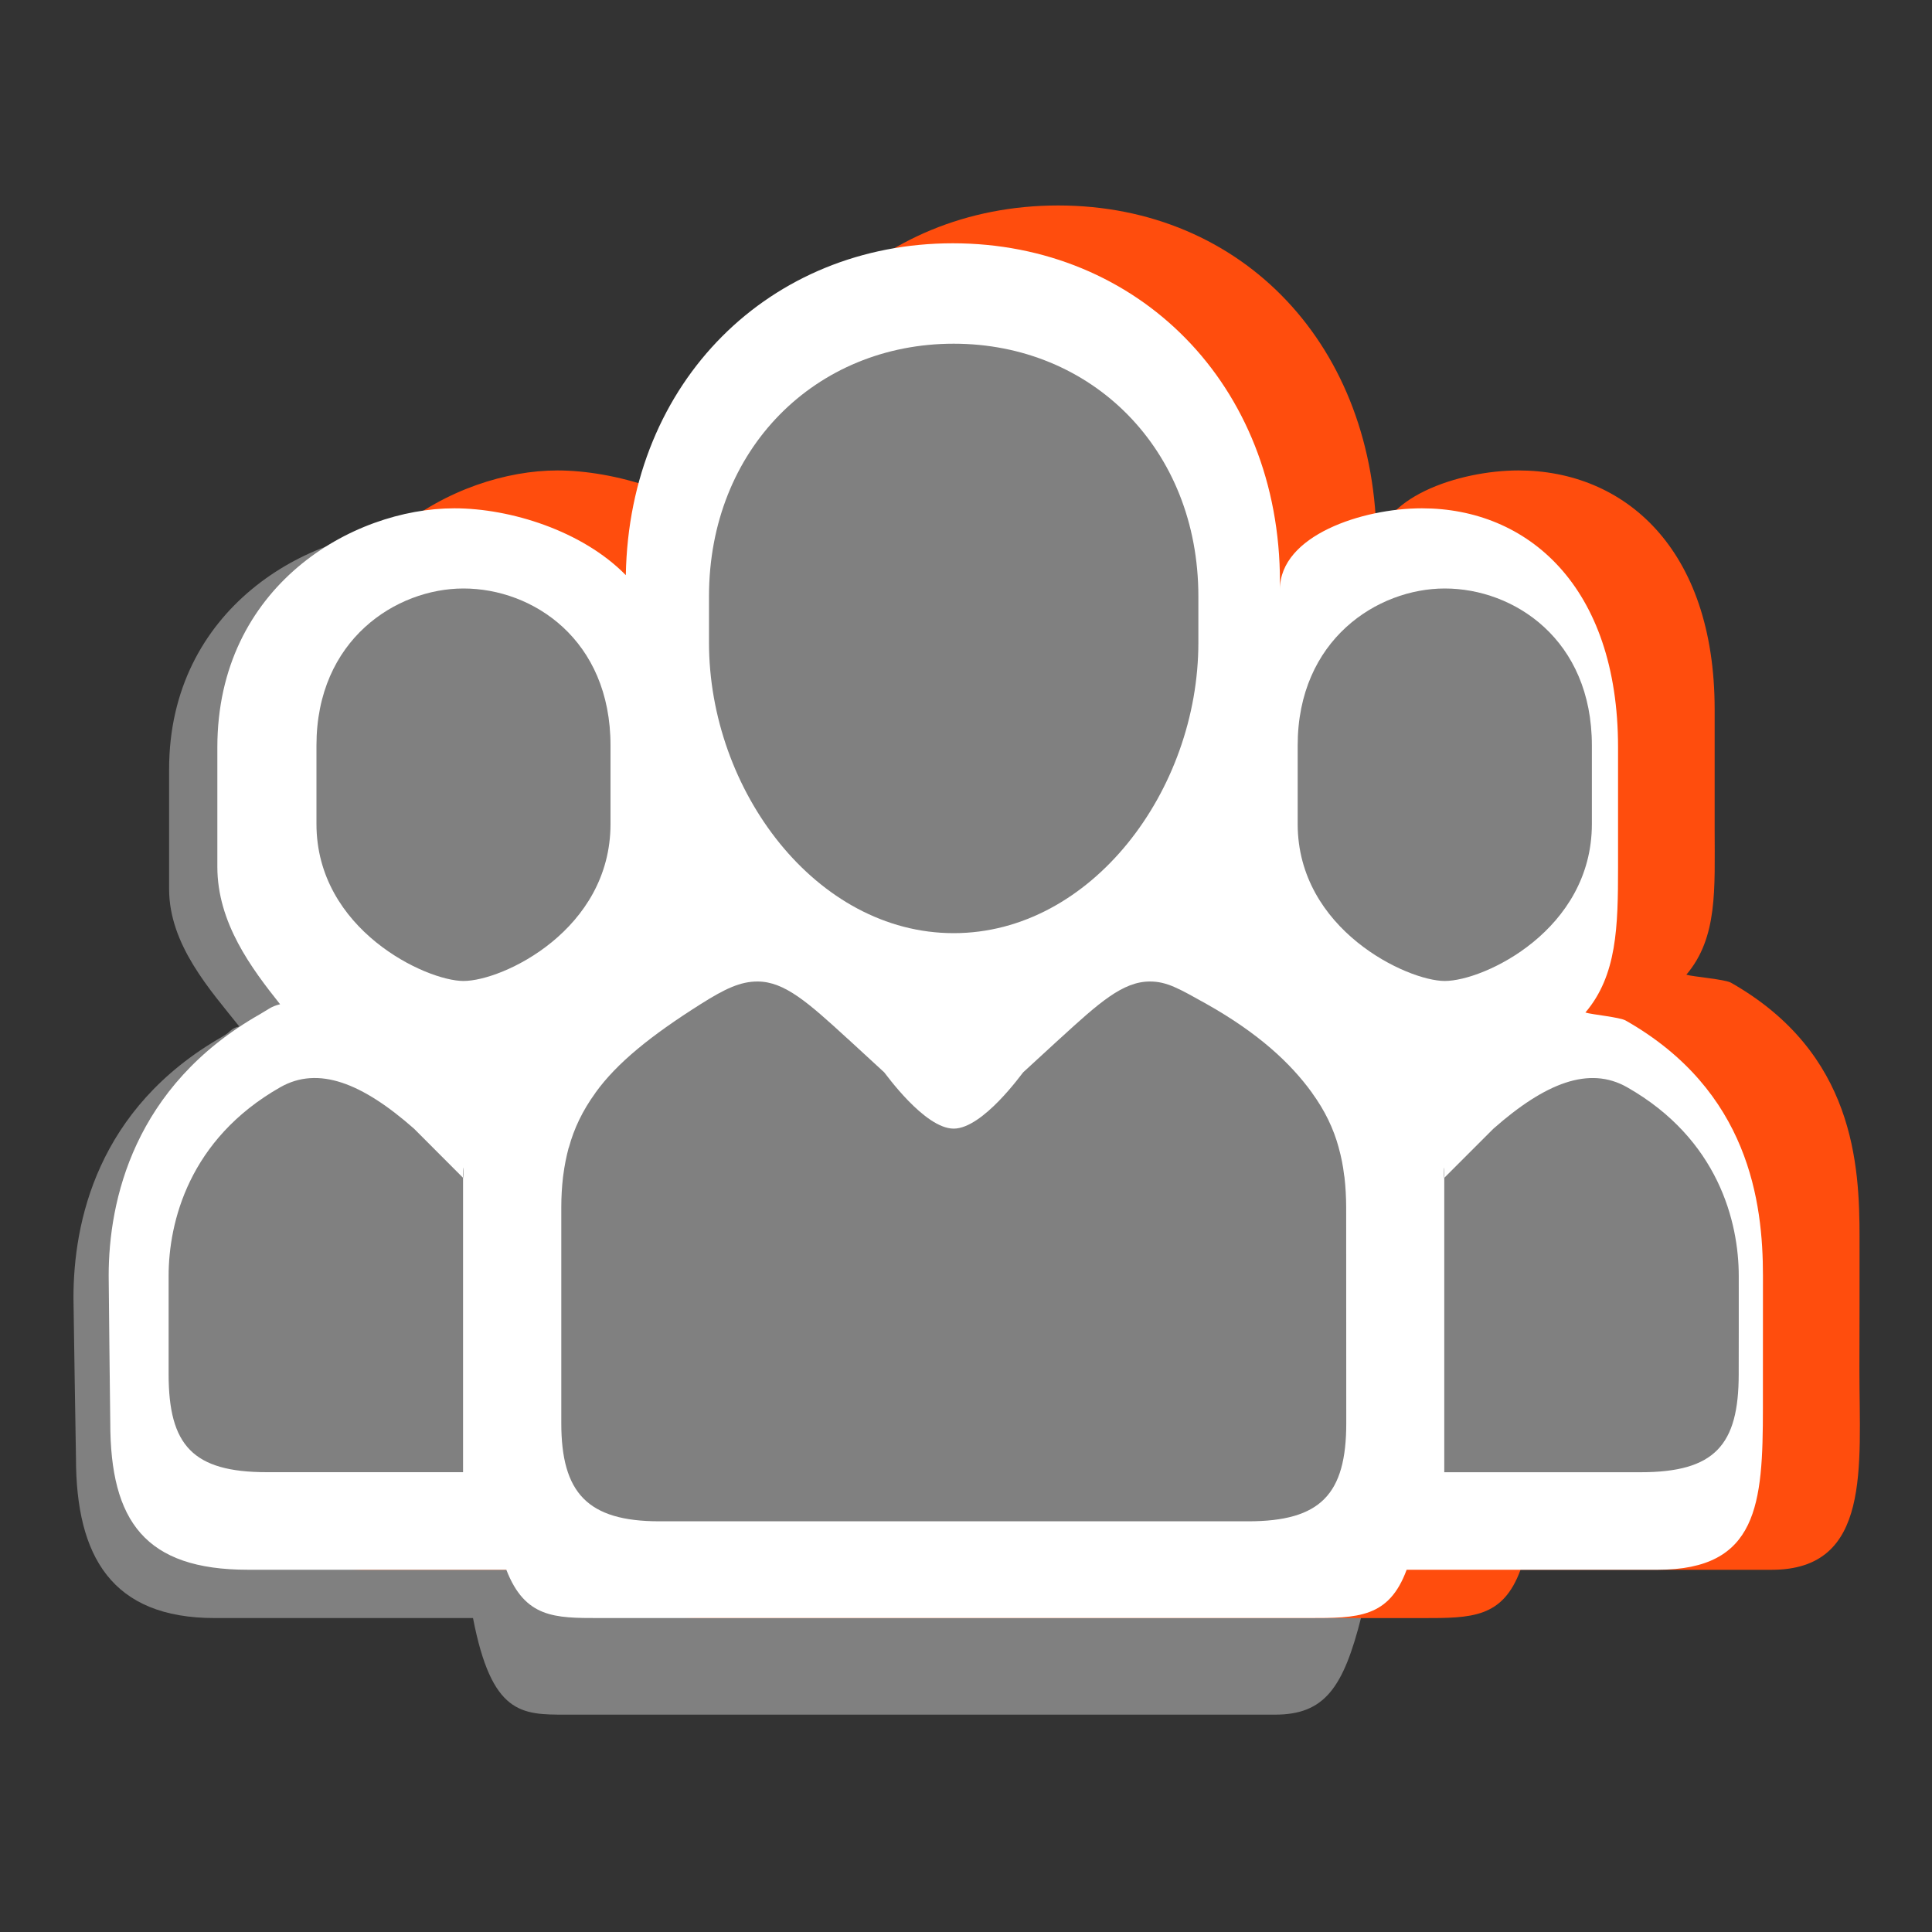 <?xml version="1.0" encoding="utf-8"?>
<!-- Generator: Adobe Illustrator 16.0.0, SVG Export Plug-In . SVG Version: 6.00 Build 0)  -->
<!DOCTYPE svg PUBLIC "-//W3C//DTD SVG 1.1//EN" "http://www.w3.org/Graphics/SVG/1.1/DTD/svg11.dtd">
<svg version="1.1" id="Capa_1" xmlns="http://www.w3.org/2000/svg" xmlns:xlink="http://www.w3.org/1999/xlink" x="0px" y="0px"
	 width="40px" height="40px" viewBox="0 0 40 40" enable-background="new 0 0 40 40" xml:space="preserve">
<rect x="0" y="0" width="40" height="40" fill="#333333" stroke="none"/>
<g>
	<path fill-rule="evenodd" clip-rule="evenodd" fill="#808080" d="M35.5,26.866c0-1.506-0.131-3.825-2.686-5.278
		c-0.125-0.072-0.784-0.126-0.914-0.167c0.655-0.77,0.6-1.773,0.6-3.017V15.93c0-3.339-1.876-4.948-4.061-4.948
		c-1.231,0-2.939,0.563-2.939,1.677v-0.152c0-4.101-13.282-4.166-13.351-0.142c-0.9-0.919-2.49-1.383-3.646-1.383
		c-2.116,0-5.002,1.609-5.002,4.948v2.475c0,1.16,0.858,2.099,1.453,2.847c-0.188,0.042-0.161,0.104-0.34,0.205
		c-2.617,1.488-3.093,3.867-3.093,5.412c0,0.022,0.049,3.292,0.052,3.317c0,2.039,0.742,3.314,2.871,3.314h5.349
		c0.387,2,1.003,2,1.921,2h14.683c1.027,0,1.418-0.554,1.789-2.033c0,0,4.316-4.003,7.316-3.856
		C35.5,29.588,35.5,26.889,35.5,26.866z"/>
	<path fill-rule="evenodd" clip-rule="evenodd" fill="#FF4D0D" d="M38.5,25.625c0-1.506-0.105-3.825-2.66-5.278
		c-0.123-0.073-0.796-0.125-0.926-0.167c0.654-0.77,0.586-1.772,0.586-3.017v-2.475c0-3.339-1.875-4.948-4.061-4.948
		c-1.231,0-2.939,0.563-2.939,1.677v-0.151c0-4.101-2.773-7.012-6.592-7.012c-3.777,0-6.612,2.846-6.681,6.87
		c-0.9-0.919-2.528-1.384-3.686-1.384c-2.116,0-5.042,1.609-5.042,4.948v2.475c0,1.161,0.885,2.099,1.479,2.846
		c-0.188,0.043-0.149,0.104-0.328,0.207c-2.617,1.487-3.086,3.866-3.086,5.411c0,0.022,0.053,3.414,0.055,3.437
		c0,2.041,0.745,3.437,2.873,3.437h5.349c0.387,1,1.002,1,1.92,1h14.683c1.028,0,1.668,0,2.037-1h5.198
		c2.074,0,1.818-2.14,1.818-4.131C38.5,28.349,38.5,25.647,38.5,25.625z"/>
	<path fill-rule="evenodd" clip-rule="evenodd" fill="#FFFFFF" d="M36.5,26.408c0-1.507-0.285-3.825-2.84-5.278
		c-0.124-0.072-0.707-0.124-0.836-0.167c0.654-0.77,0.676-1.772,0.676-3.016v-2.475c0-3.339-1.875-4.948-4.061-4.948
		c-1.232,0-2.939,0.563-2.939,1.677v-0.152c0-4.101-2.951-7.012-6.773-7.012c-3.775,0-6.7,2.846-6.77,6.871
		c-0.9-0.919-2.393-1.384-3.55-1.384c-2.115,0-4.907,1.608-4.907,4.948v2.475c0,1.16,0.705,2.098,1.299,2.845
		c-0.187,0.045-0.238,0.104-0.417,0.206c-2.618,1.488-3.132,3.866-3.132,5.412c0,0.022,0.03,3.024,0.033,3.043
		c0,2.041,0.722,3.047,2.851,3.047h5.349c0.387,1,1.003,1,1.92,1h14.683c1.027,0,1.668,0,2.037-1h5.198
		c2.075,0,2.178-1.357,2.178-3.346C36.5,29.132,36.5,26.433,36.5,26.408z"/>
	<g>
		<path fill-rule="evenodd" clip-rule="evenodd" fill="#808080" d="M19.745,19.32c2.85,0,5.066-2.956,5.066-6.015v-0.958
			c0-3.059-2.217-5.231-5.066-5.231c-2.85,0-5.066,2.172-5.066,5.231v0.958C14.679,16.364,16.895,19.32,19.745,19.32L19.745,19.32z
			 M9.596,20.31c0.814,0,3.044-1.057,3.044-3.251v-1.625c0-2.193-1.608-3.25-3.044-3.25c-1.39,0-3.044,1.057-3.044,3.25v1.625
			C6.552,19.253,8.825,20.31,9.596,20.31L9.596,20.31z M27.836,24.375c-0.002-0.019-0.006-0.033-0.008-0.049
			c-0.022-0.192-0.06-0.378-0.111-0.562c0,0,0-0.002-0.001-0.006c-0.106-0.39-0.285-0.765-0.554-1.134v-0.002
			c-0.44-0.608-1.103-1.228-2.181-1.835c-0.571-0.319-0.821-0.466-1.173-0.466c-0.562,0-1.049,0.437-1.873,1.191h-0.001l-0.751,0.69
			c-0.025,0.024-0.834,1.165-1.438,1.165s-1.413-1.141-1.438-1.165l-0.75-0.69h-0.001c-0.824-0.755-1.312-1.191-1.873-1.191
			c-0.352,0-0.667,0.146-1.173,0.466c-1.044,0.659-1.74,1.225-2.179,1.833h-0.001c0,0-0.002,0.006-0.003,0.008
			c-0.266,0.365-0.443,0.738-0.548,1.126c-0.003,0.002-0.004,0.008-0.006,0.012c-0.049,0.182-0.085,0.367-0.11,0.557
			c-0.001,0.019-0.005,0.033-0.007,0.052c-0.023,0.2-0.035,0.406-0.035,0.619c0,0.024-0.001,4.449,0,4.47
			c0,1.445,0.542,2.033,2.031,2.033h12.19c1.5,0,2.031-0.559,2.031-2.033c0-0.021-0.002-4.445-0.002-4.47
			C27.87,24.781,27.859,24.575,27.836,24.375L27.836,24.375z M29.912,20.31c0.815,0,3.046-1.057,3.046-3.251v-1.625
			c0-2.193-1.61-3.25-3.046-3.25c-1.39,0-3.045,1.057-3.045,3.25v1.625C26.867,19.253,29.141,20.31,29.912,20.31L29.912,20.31z
			 M5.803,22.51c-1.89,1.075-2.312,2.793-2.312,3.908c0,0.017-0.001,2.015,0,2.031c0,1.473,0.497,2.031,2.034,2.031h4.062v-6.095
			l-1.015-1.017C7.497,22.421,6.589,22.063,5.803,22.51L5.803,22.51z M9.586,24.386C9.609,24.404,9.586,23.901,9.586,24.386
			L9.586,24.386z M35.999,26.418c0-1.115-0.422-2.833-2.312-3.908c-0.786-0.446-1.694-0.089-2.768,0.859l-1.017,1.017v6.095h4.063
			c1.537,0,2.033-0.559,2.033-2.031C36,28.433,35.999,26.435,35.999,26.418L35.999,26.418z M29.903,24.386
			C29.903,23.901,29.881,24.404,29.903,24.386L29.903,24.386z M29.903,24.386"/>
	</g>
</g>
</svg>

